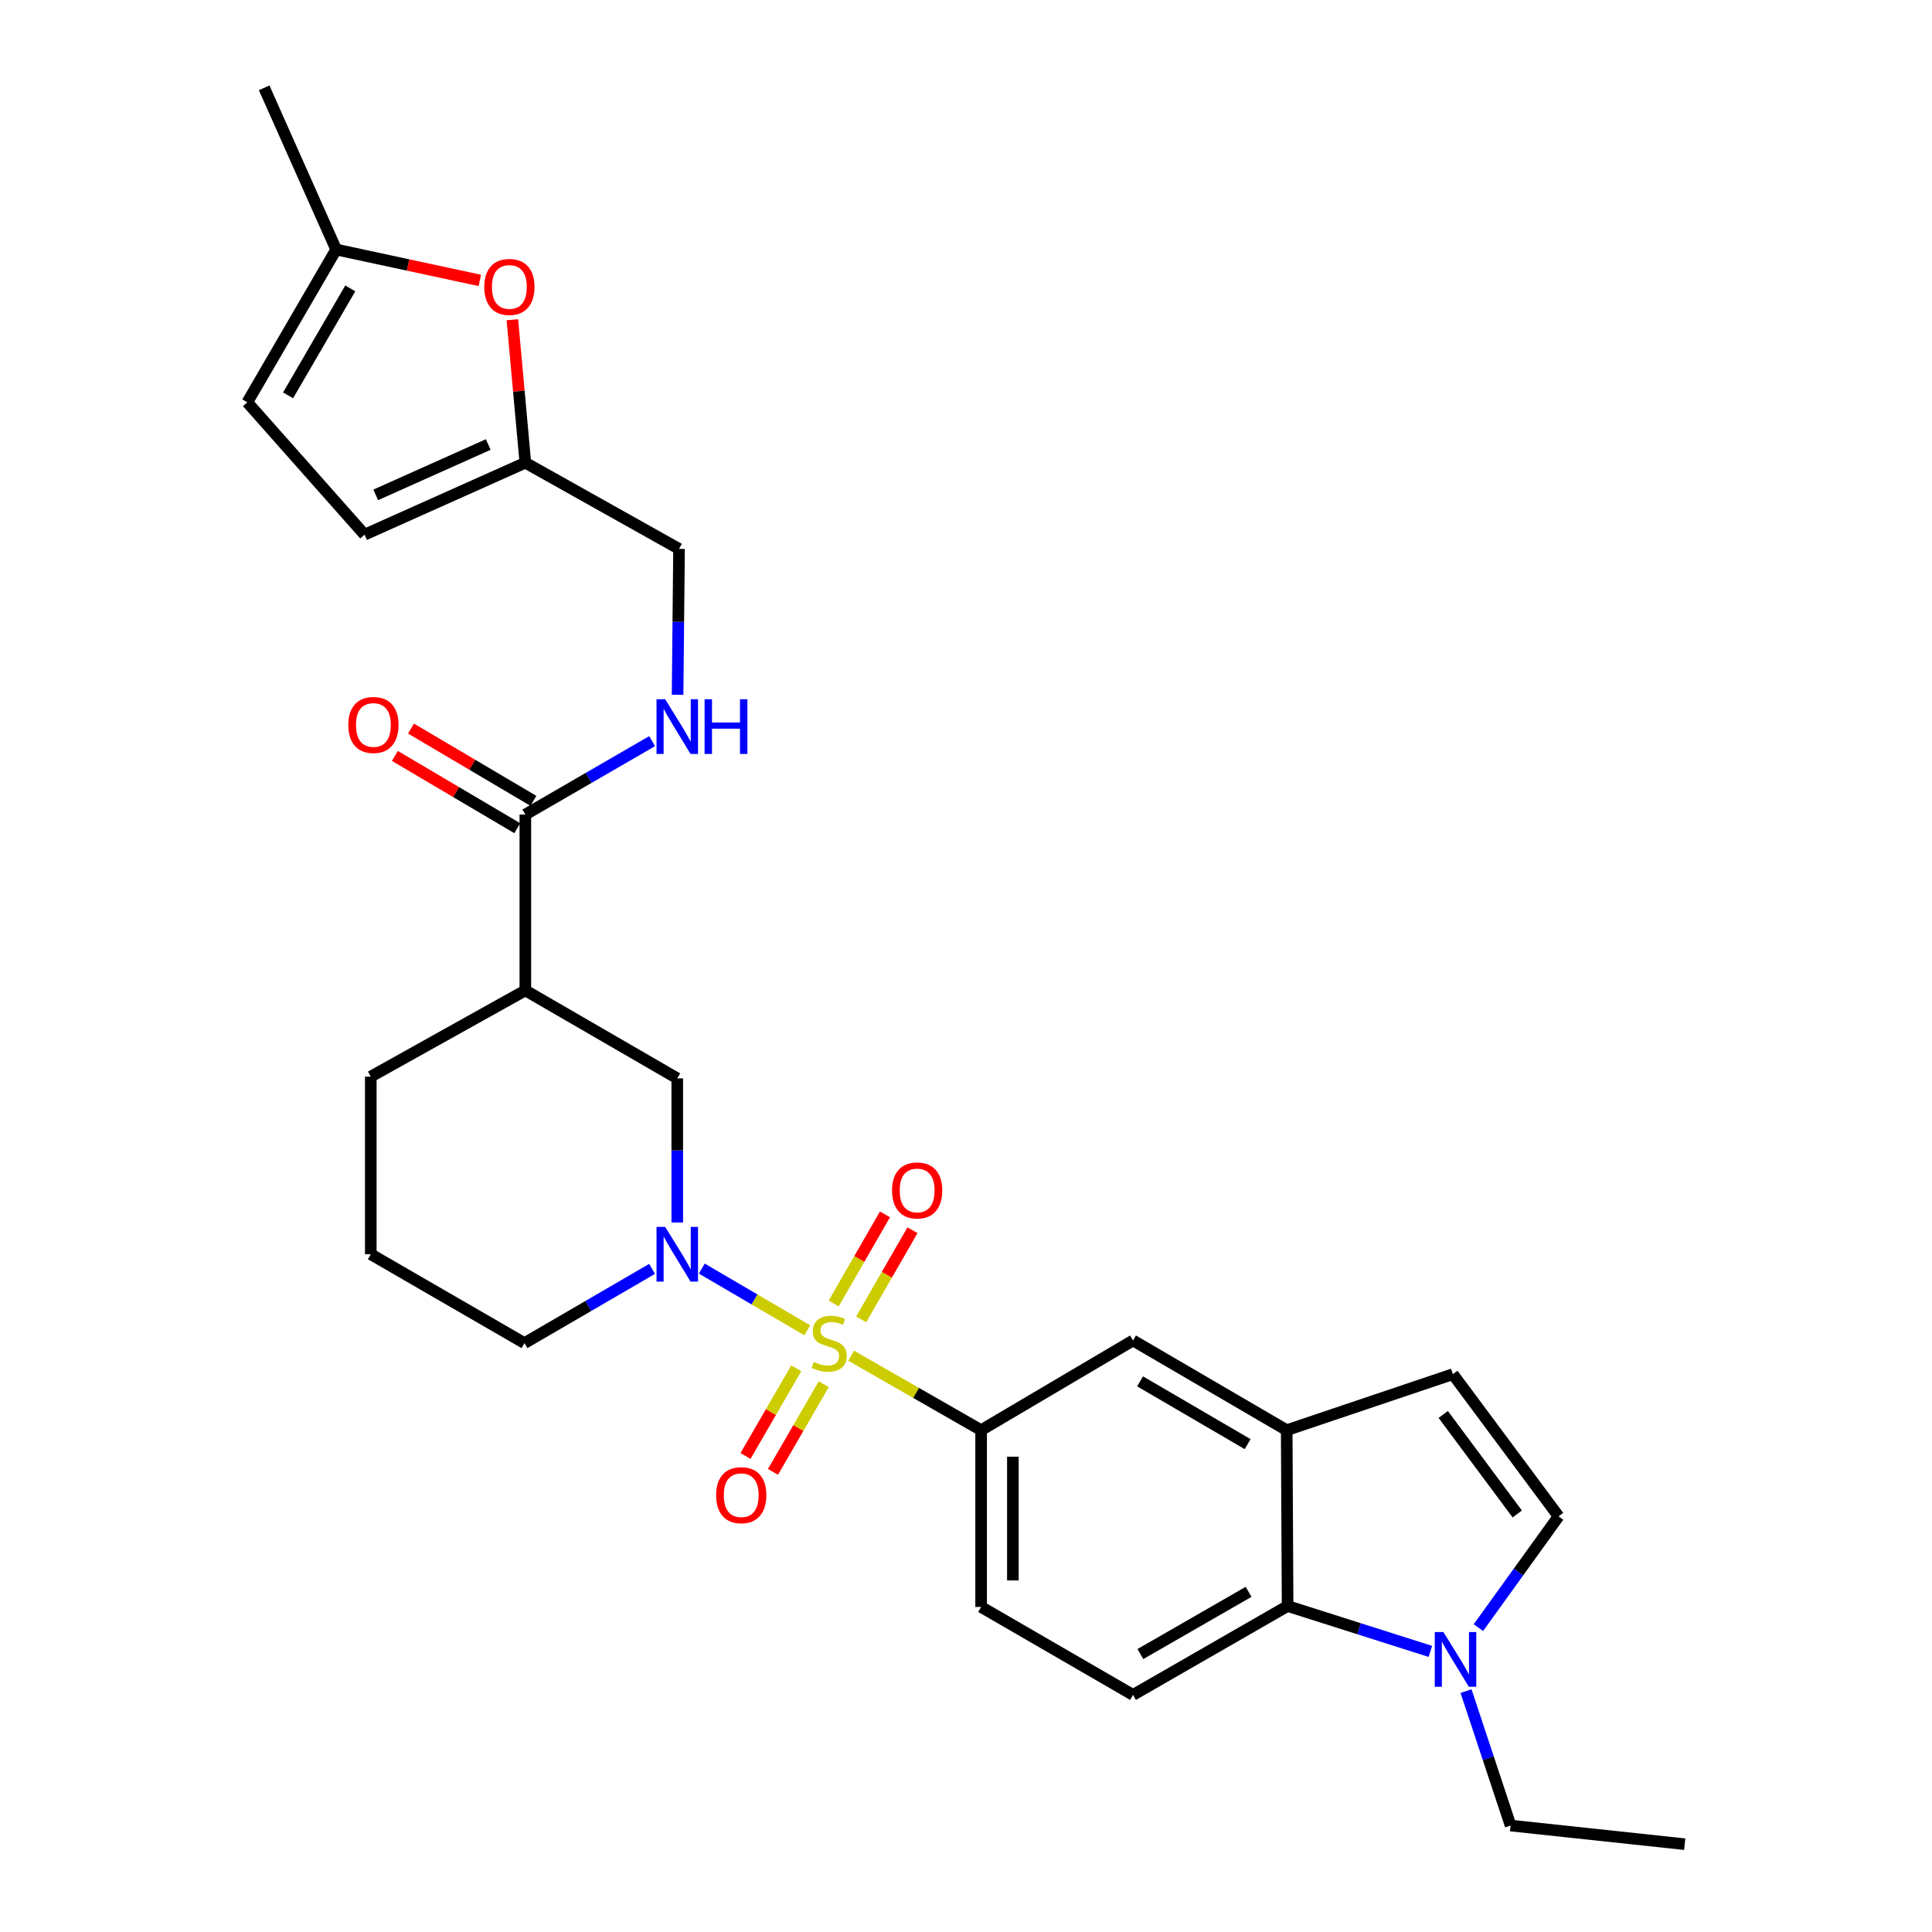 <?xml version='1.0' encoding='iso-8859-1'?>
<svg version='1.1' baseProfile='full'
              xmlns='http://www.w3.org/2000/svg'
                      xmlns:rdkit='http://www.rdkit.org/xml'
                      xmlns:xlink='http://www.w3.org/1999/xlink'
                  xml:space='preserve'
width='1000px' height='1000px' viewBox='0 0 1000 1000'>
<!-- END OF HEADER -->
<rect style='opacity:1.0;fill:#FFFFFF;stroke:none' width='1000' height='1000' x='0' y='0'> </rect>
<path class='bond-0' d='M 417.831,688.551 L 390.535,672.583' style='fill:none;fill-rule:evenodd;stroke:#CCCC00;stroke-width:6px;stroke-linecap:butt;stroke-linejoin:miter;stroke-opacity:1' />
<path class='bond-0' d='M 390.535,672.583 L 363.24,656.616' style='fill:none;fill-rule:evenodd;stroke:#0000FF;stroke-width:6px;stroke-linecap:butt;stroke-linejoin:miter;stroke-opacity:1' />
<path class='bond-1' d='M 440.534,701.697 L 474.18,720.977' style='fill:none;fill-rule:evenodd;stroke:#CCCC00;stroke-width:6px;stroke-linecap:butt;stroke-linejoin:miter;stroke-opacity:1' />
<path class='bond-1' d='M 474.18,720.977 L 507.825,740.257' style='fill:none;fill-rule:evenodd;stroke:#000000;stroke-width:6px;stroke-linecap:butt;stroke-linejoin:miter;stroke-opacity:1' />
<path class='bond-12' d='M 445.751,682.893 L 459.027,659.827' style='fill:none;fill-rule:evenodd;stroke:#CCCC00;stroke-width:6px;stroke-linecap:butt;stroke-linejoin:miter;stroke-opacity:1' />
<path class='bond-12' d='M 459.027,659.827 L 472.302,636.761' style='fill:none;fill-rule:evenodd;stroke:#FF0000;stroke-width:6px;stroke-linecap:butt;stroke-linejoin:miter;stroke-opacity:1' />
<path class='bond-12' d='M 431.506,674.694 L 444.782,651.628' style='fill:none;fill-rule:evenodd;stroke:#CCCC00;stroke-width:6px;stroke-linecap:butt;stroke-linejoin:miter;stroke-opacity:1' />
<path class='bond-12' d='M 444.782,651.628 L 458.057,628.562' style='fill:none;fill-rule:evenodd;stroke:#FF0000;stroke-width:6px;stroke-linecap:butt;stroke-linejoin:miter;stroke-opacity:1' />
<path class='bond-13' d='M 412.145,708.229 L 399.007,730.919' style='fill:none;fill-rule:evenodd;stroke:#CCCC00;stroke-width:6px;stroke-linecap:butt;stroke-linejoin:miter;stroke-opacity:1' />
<path class='bond-13' d='M 399.007,730.919 L 385.869,753.609' style='fill:none;fill-rule:evenodd;stroke:#FF0000;stroke-width:6px;stroke-linecap:butt;stroke-linejoin:miter;stroke-opacity:1' />
<path class='bond-13' d='M 426.369,716.465 L 413.231,739.155' style='fill:none;fill-rule:evenodd;stroke:#CCCC00;stroke-width:6px;stroke-linecap:butt;stroke-linejoin:miter;stroke-opacity:1' />
<path class='bond-13' d='M 413.231,739.155 L 400.093,761.845' style='fill:none;fill-rule:evenodd;stroke:#FF0000;stroke-width:6px;stroke-linecap:butt;stroke-linejoin:miter;stroke-opacity:1' />
<path class='bond-7' d='M 350.552,632.757 L 350.552,595.461' style='fill:none;fill-rule:evenodd;stroke:#0000FF;stroke-width:6px;stroke-linecap:butt;stroke-linejoin:miter;stroke-opacity:1' />
<path class='bond-7' d='M 350.552,595.461 L 350.552,558.165' style='fill:none;fill-rule:evenodd;stroke:#000000;stroke-width:6px;stroke-linecap:butt;stroke-linejoin:miter;stroke-opacity:1' />
<path class='bond-23' d='M 337.524,656.77 L 304.491,675.983' style='fill:none;fill-rule:evenodd;stroke:#0000FF;stroke-width:6px;stroke-linecap:butt;stroke-linejoin:miter;stroke-opacity:1' />
<path class='bond-23' d='M 304.491,675.983 L 271.458,695.195' style='fill:none;fill-rule:evenodd;stroke:#000000;stroke-width:6px;stroke-linecap:butt;stroke-linejoin:miter;stroke-opacity:1' />
<path class='bond-11' d='M 507.825,740.257 L 586.453,693.826' style='fill:none;fill-rule:evenodd;stroke:#000000;stroke-width:6px;stroke-linecap:butt;stroke-linejoin:miter;stroke-opacity:1' />
<path class='bond-20' d='M 507.825,740.257 L 507.825,831.76' style='fill:none;fill-rule:evenodd;stroke:#000000;stroke-width:6px;stroke-linecap:butt;stroke-linejoin:miter;stroke-opacity:1' />
<path class='bond-20' d='M 524.261,753.983 L 524.261,818.034' style='fill:none;fill-rule:evenodd;stroke:#000000;stroke-width:6px;stroke-linecap:butt;stroke-linejoin:miter;stroke-opacity:1' />
<path class='bond-2' d='M 740.35,854.759 L 703.405,843.018' style='fill:none;fill-rule:evenodd;stroke:#0000FF;stroke-width:6px;stroke-linecap:butt;stroke-linejoin:miter;stroke-opacity:1' />
<path class='bond-2' d='M 703.405,843.018 L 666.46,831.276' style='fill:none;fill-rule:evenodd;stroke:#000000;stroke-width:6px;stroke-linecap:butt;stroke-linejoin:miter;stroke-opacity:1' />
<path class='bond-25' d='M 758.815,875.323 L 770.351,910.113' style='fill:none;fill-rule:evenodd;stroke:#0000FF;stroke-width:6px;stroke-linecap:butt;stroke-linejoin:miter;stroke-opacity:1' />
<path class='bond-25' d='M 770.351,910.113 L 781.886,944.903' style='fill:none;fill-rule:evenodd;stroke:#000000;stroke-width:6px;stroke-linecap:butt;stroke-linejoin:miter;stroke-opacity:1' />
<path class='bond-31' d='M 765.218,842.456 L 785.97,813.659' style='fill:none;fill-rule:evenodd;stroke:#0000FF;stroke-width:6px;stroke-linecap:butt;stroke-linejoin:miter;stroke-opacity:1' />
<path class='bond-31' d='M 785.97,813.659 L 806.722,784.862' style='fill:none;fill-rule:evenodd;stroke:#000000;stroke-width:6px;stroke-linecap:butt;stroke-linejoin:miter;stroke-opacity:1' />
<path class='bond-3' d='M 271.915,512.628 L 350.552,558.165' style='fill:none;fill-rule:evenodd;stroke:#000000;stroke-width:6px;stroke-linecap:butt;stroke-linejoin:miter;stroke-opacity:1' />
<path class='bond-6' d='M 271.915,512.628 L 271.915,421.6' style='fill:none;fill-rule:evenodd;stroke:#000000;stroke-width:6px;stroke-linecap:butt;stroke-linejoin:miter;stroke-opacity:1' />
<path class='bond-30' d='M 271.915,512.628 L 191.917,557.261' style='fill:none;fill-rule:evenodd;stroke:#000000;stroke-width:6px;stroke-linecap:butt;stroke-linejoin:miter;stroke-opacity:1' />
<path class='bond-4' d='M 665.994,740.257 L 586.453,693.826' style='fill:none;fill-rule:evenodd;stroke:#000000;stroke-width:6px;stroke-linecap:butt;stroke-linejoin:miter;stroke-opacity:1' />
<path class='bond-4' d='M 645.777,747.487 L 590.098,714.985' style='fill:none;fill-rule:evenodd;stroke:#000000;stroke-width:6px;stroke-linecap:butt;stroke-linejoin:miter;stroke-opacity:1' />
<path class='bond-9' d='M 665.994,740.257 L 752,711.275' style='fill:none;fill-rule:evenodd;stroke:#000000;stroke-width:6px;stroke-linecap:butt;stroke-linejoin:miter;stroke-opacity:1' />
<path class='bond-29' d='M 665.994,740.257 L 666.46,831.276' style='fill:none;fill-rule:evenodd;stroke:#000000;stroke-width:6px;stroke-linecap:butt;stroke-linejoin:miter;stroke-opacity:1' />
<path class='bond-5' d='M 666.46,831.276 L 586.453,877.287' style='fill:none;fill-rule:evenodd;stroke:#000000;stroke-width:6px;stroke-linecap:butt;stroke-linejoin:miter;stroke-opacity:1' />
<path class='bond-5' d='M 646.265,823.93 L 590.26,856.138' style='fill:none;fill-rule:evenodd;stroke:#000000;stroke-width:6px;stroke-linecap:butt;stroke-linejoin:miter;stroke-opacity:1' />
<path class='bond-15' d='M 271.915,421.6 L 304.727,402.607' style='fill:none;fill-rule:evenodd;stroke:#000000;stroke-width:6px;stroke-linecap:butt;stroke-linejoin:miter;stroke-opacity:1' />
<path class='bond-15' d='M 304.727,402.607 L 337.54,383.614' style='fill:none;fill-rule:evenodd;stroke:#0000FF;stroke-width:6px;stroke-linecap:butt;stroke-linejoin:miter;stroke-opacity:1' />
<path class='bond-21' d='M 276.094,414.524 L 244.417,395.817' style='fill:none;fill-rule:evenodd;stroke:#000000;stroke-width:6px;stroke-linecap:butt;stroke-linejoin:miter;stroke-opacity:1' />
<path class='bond-21' d='M 244.417,395.817 L 212.74,377.109' style='fill:none;fill-rule:evenodd;stroke:#FF0000;stroke-width:6px;stroke-linecap:butt;stroke-linejoin:miter;stroke-opacity:1' />
<path class='bond-21' d='M 267.736,428.677 L 236.059,409.969' style='fill:none;fill-rule:evenodd;stroke:#000000;stroke-width:6px;stroke-linecap:butt;stroke-linejoin:miter;stroke-opacity:1' />
<path class='bond-21' d='M 236.059,409.969 L 204.382,391.262' style='fill:none;fill-rule:evenodd;stroke:#FF0000;stroke-width:6px;stroke-linecap:butt;stroke-linejoin:miter;stroke-opacity:1' />
<path class='bond-8' d='M 806.722,784.862 L 752,711.275' style='fill:none;fill-rule:evenodd;stroke:#000000;stroke-width:6px;stroke-linecap:butt;stroke-linejoin:miter;stroke-opacity:1' />
<path class='bond-8' d='M 785.325,783.632 L 747.019,732.121' style='fill:none;fill-rule:evenodd;stroke:#000000;stroke-width:6px;stroke-linecap:butt;stroke-linejoin:miter;stroke-opacity:1' />
<path class='bond-10' d='M 265.198,165.481 L 268.556,202.49' style='fill:none;fill-rule:evenodd;stroke:#FF0000;stroke-width:6px;stroke-linecap:butt;stroke-linejoin:miter;stroke-opacity:1' />
<path class='bond-10' d='M 268.556,202.49 L 271.915,239.499' style='fill:none;fill-rule:evenodd;stroke:#000000;stroke-width:6px;stroke-linecap:butt;stroke-linejoin:miter;stroke-opacity:1' />
<path class='bond-16' d='M 248.358,145.146 L 211.176,137.148' style='fill:none;fill-rule:evenodd;stroke:#FF0000;stroke-width:6px;stroke-linecap:butt;stroke-linejoin:miter;stroke-opacity:1' />
<path class='bond-16' d='M 211.176,137.148 L 173.993,129.15' style='fill:none;fill-rule:evenodd;stroke:#000000;stroke-width:6px;stroke-linecap:butt;stroke-linejoin:miter;stroke-opacity:1' />
<path class='bond-14' d='M 271.915,239.499 L 351.465,284.105' style='fill:none;fill-rule:evenodd;stroke:#000000;stroke-width:6px;stroke-linecap:butt;stroke-linejoin:miter;stroke-opacity:1' />
<path class='bond-18' d='M 271.915,239.499 L 188.703,276.736' style='fill:none;fill-rule:evenodd;stroke:#000000;stroke-width:6px;stroke-linecap:butt;stroke-linejoin:miter;stroke-opacity:1' />
<path class='bond-18' d='M 252.719,230.082 L 194.471,256.148' style='fill:none;fill-rule:evenodd;stroke:#000000;stroke-width:6px;stroke-linecap:butt;stroke-linejoin:miter;stroke-opacity:1' />
<path class='bond-22' d='M 350.715,359.622 L 351.09,321.864' style='fill:none;fill-rule:evenodd;stroke:#0000FF;stroke-width:6px;stroke-linecap:butt;stroke-linejoin:miter;stroke-opacity:1' />
<path class='bond-22' d='M 351.09,321.864 L 351.465,284.105' style='fill:none;fill-rule:evenodd;stroke:#000000;stroke-width:6px;stroke-linecap:butt;stroke-linejoin:miter;stroke-opacity:1' />
<path class='bond-27' d='M 173.993,129.15 L 136.729,45.455' style='fill:none;fill-rule:evenodd;stroke:#000000;stroke-width:6px;stroke-linecap:butt;stroke-linejoin:miter;stroke-opacity:1' />
<path class='bond-32' d='M 173.993,129.15 L 128,208.234' style='fill:none;fill-rule:evenodd;stroke:#000000;stroke-width:6px;stroke-linecap:butt;stroke-linejoin:miter;stroke-opacity:1' />
<path class='bond-32' d='M 181.302,149.276 L 149.106,204.635' style='fill:none;fill-rule:evenodd;stroke:#000000;stroke-width:6px;stroke-linecap:butt;stroke-linejoin:miter;stroke-opacity:1' />
<path class='bond-17' d='M 586.453,877.287 L 507.825,831.76' style='fill:none;fill-rule:evenodd;stroke:#000000;stroke-width:6px;stroke-linecap:butt;stroke-linejoin:miter;stroke-opacity:1' />
<path class='bond-19' d='M 188.703,276.736 L 128,208.234' style='fill:none;fill-rule:evenodd;stroke:#000000;stroke-width:6px;stroke-linecap:butt;stroke-linejoin:miter;stroke-opacity:1' />
<path class='bond-26' d='M 271.458,695.195 L 191.917,649.193' style='fill:none;fill-rule:evenodd;stroke:#000000;stroke-width:6px;stroke-linecap:butt;stroke-linejoin:miter;stroke-opacity:1' />
<path class='bond-24' d='M 191.917,557.261 L 191.917,649.193' style='fill:none;fill-rule:evenodd;stroke:#000000;stroke-width:6px;stroke-linecap:butt;stroke-linejoin:miter;stroke-opacity:1' />
<path class='bond-28' d='M 781.886,944.903 L 872,954.545' style='fill:none;fill-rule:evenodd;stroke:#000000;stroke-width:6px;stroke-linecap:butt;stroke-linejoin:miter;stroke-opacity:1' />
<path  class='atom-0' d='M 421.188 704.915
Q 421.508 705.035, 422.828 705.595
Q 424.148 706.155, 425.588 706.515
Q 427.068 706.835, 428.508 706.835
Q 431.188 706.835, 432.748 705.555
Q 434.308 704.235, 434.308 701.955
Q 434.308 700.395, 433.508 699.435
Q 432.748 698.475, 431.548 697.955
Q 430.348 697.435, 428.348 696.835
Q 425.828 696.075, 424.308 695.355
Q 422.828 694.635, 421.748 693.115
Q 420.708 691.595, 420.708 689.035
Q 420.708 685.475, 423.108 683.275
Q 425.548 681.075, 430.348 681.075
Q 433.628 681.075, 437.348 682.635
L 436.428 685.715
Q 433.028 684.315, 430.468 684.315
Q 427.708 684.315, 426.188 685.475
Q 424.668 686.595, 424.708 688.555
Q 424.708 690.075, 425.468 690.995
Q 426.268 691.915, 427.388 692.435
Q 428.548 692.955, 430.468 693.555
Q 433.028 694.355, 434.548 695.155
Q 436.068 695.955, 437.148 697.595
Q 438.268 699.195, 438.268 701.955
Q 438.268 705.875, 435.628 707.995
Q 433.028 710.075, 428.668 710.075
Q 426.148 710.075, 424.228 709.515
Q 422.348 708.995, 420.108 708.075
L 421.188 704.915
' fill='#CCCC00'/>
<path  class='atom-1' d='M 344.292 635.033
L 353.572 650.033
Q 354.492 651.513, 355.972 654.193
Q 357.452 656.873, 357.532 657.033
L 357.532 635.033
L 361.292 635.033
L 361.292 663.353
L 357.412 663.353
L 347.452 646.953
Q 346.292 645.033, 345.052 642.833
Q 343.852 640.633, 343.492 639.953
L 343.492 663.353
L 339.812 663.353
L 339.812 635.033
L 344.292 635.033
' fill='#0000FF'/>
<path  class='atom-3' d='M 747.109 844.737
L 756.389 859.737
Q 757.309 861.217, 758.789 863.897
Q 760.269 866.577, 760.349 866.737
L 760.349 844.737
L 764.109 844.737
L 764.109 873.057
L 760.229 873.057
L 750.269 856.657
Q 749.109 854.737, 747.869 852.537
Q 746.669 850.337, 746.309 849.657
L 746.309 873.057
L 742.629 873.057
L 742.629 844.737
L 747.109 844.737
' fill='#0000FF'/>
<path  class='atom-11' d='M 250.651 148.515
Q 250.651 141.715, 254.011 137.915
Q 257.371 134.115, 263.651 134.115
Q 269.931 134.115, 273.291 137.915
Q 276.651 141.715, 276.651 148.515
Q 276.651 155.395, 273.251 159.315
Q 269.851 163.195, 263.651 163.195
Q 257.411 163.195, 254.011 159.315
Q 250.651 155.435, 250.651 148.515
M 263.651 159.995
Q 267.971 159.995, 270.291 157.115
Q 272.651 154.195, 272.651 148.515
Q 272.651 142.955, 270.291 140.155
Q 267.971 137.315, 263.651 137.315
Q 259.331 137.315, 256.971 140.115
Q 254.651 142.915, 254.651 148.515
Q 254.651 154.235, 256.971 157.115
Q 259.331 159.995, 263.651 159.995
' fill='#FF0000'/>
<path  class='atom-13' d='M 461.716 616.173
Q 461.716 609.373, 465.076 605.573
Q 468.436 601.773, 474.716 601.773
Q 480.996 601.773, 484.356 605.573
Q 487.716 609.373, 487.716 616.173
Q 487.716 623.053, 484.316 626.973
Q 480.916 630.853, 474.716 630.853
Q 468.476 630.853, 465.076 626.973
Q 461.716 623.093, 461.716 616.173
M 474.716 627.653
Q 479.036 627.653, 481.356 624.773
Q 483.716 621.853, 483.716 616.173
Q 483.716 610.613, 481.356 607.813
Q 479.036 604.973, 474.716 604.973
Q 470.396 604.973, 468.036 607.773
Q 465.716 610.573, 465.716 616.173
Q 465.716 621.893, 468.036 624.773
Q 470.396 627.653, 474.716 627.653
' fill='#FF0000'/>
<path  class='atom-14' d='M 370.661 773.903
Q 370.661 767.103, 374.021 763.303
Q 377.381 759.503, 383.661 759.503
Q 389.941 759.503, 393.301 763.303
Q 396.661 767.103, 396.661 773.903
Q 396.661 780.783, 393.261 784.703
Q 389.861 788.583, 383.661 788.583
Q 377.421 788.583, 374.021 784.703
Q 370.661 780.823, 370.661 773.903
M 383.661 785.383
Q 387.981 785.383, 390.301 782.503
Q 392.661 779.583, 392.661 773.903
Q 392.661 768.343, 390.301 765.543
Q 387.981 762.703, 383.661 762.703
Q 379.341 762.703, 376.981 765.503
Q 374.661 768.303, 374.661 773.903
Q 374.661 779.623, 376.981 782.503
Q 379.341 785.383, 383.661 785.383
' fill='#FF0000'/>
<path  class='atom-16' d='M 344.292 361.922
L 353.572 376.922
Q 354.492 378.402, 355.972 381.082
Q 357.452 383.762, 357.532 383.922
L 357.532 361.922
L 361.292 361.922
L 361.292 390.242
L 357.412 390.242
L 347.452 373.842
Q 346.292 371.922, 345.052 369.722
Q 343.852 367.522, 343.492 366.842
L 343.492 390.242
L 339.812 390.242
L 339.812 361.922
L 344.292 361.922
' fill='#0000FF'/>
<path  class='atom-16' d='M 364.692 361.922
L 368.532 361.922
L 368.532 373.962
L 383.012 373.962
L 383.012 361.922
L 386.852 361.922
L 386.852 390.242
L 383.012 390.242
L 383.012 377.162
L 368.532 377.162
L 368.532 390.242
L 364.692 390.242
L 364.692 361.922
' fill='#0000FF'/>
<path  class='atom-22' d='M 180.278 375.24
Q 180.278 368.44, 183.638 364.64
Q 186.998 360.84, 193.278 360.84
Q 199.558 360.84, 202.918 364.64
Q 206.278 368.44, 206.278 375.24
Q 206.278 382.12, 202.878 386.04
Q 199.478 389.92, 193.278 389.92
Q 187.038 389.92, 183.638 386.04
Q 180.278 382.16, 180.278 375.24
M 193.278 386.72
Q 197.598 386.72, 199.918 383.84
Q 202.278 380.92, 202.278 375.24
Q 202.278 369.68, 199.918 366.88
Q 197.598 364.04, 193.278 364.04
Q 188.958 364.04, 186.598 366.84
Q 184.278 369.64, 184.278 375.24
Q 184.278 380.96, 186.598 383.84
Q 188.958 386.72, 193.278 386.72
' fill='#FF0000'/>
</svg>
